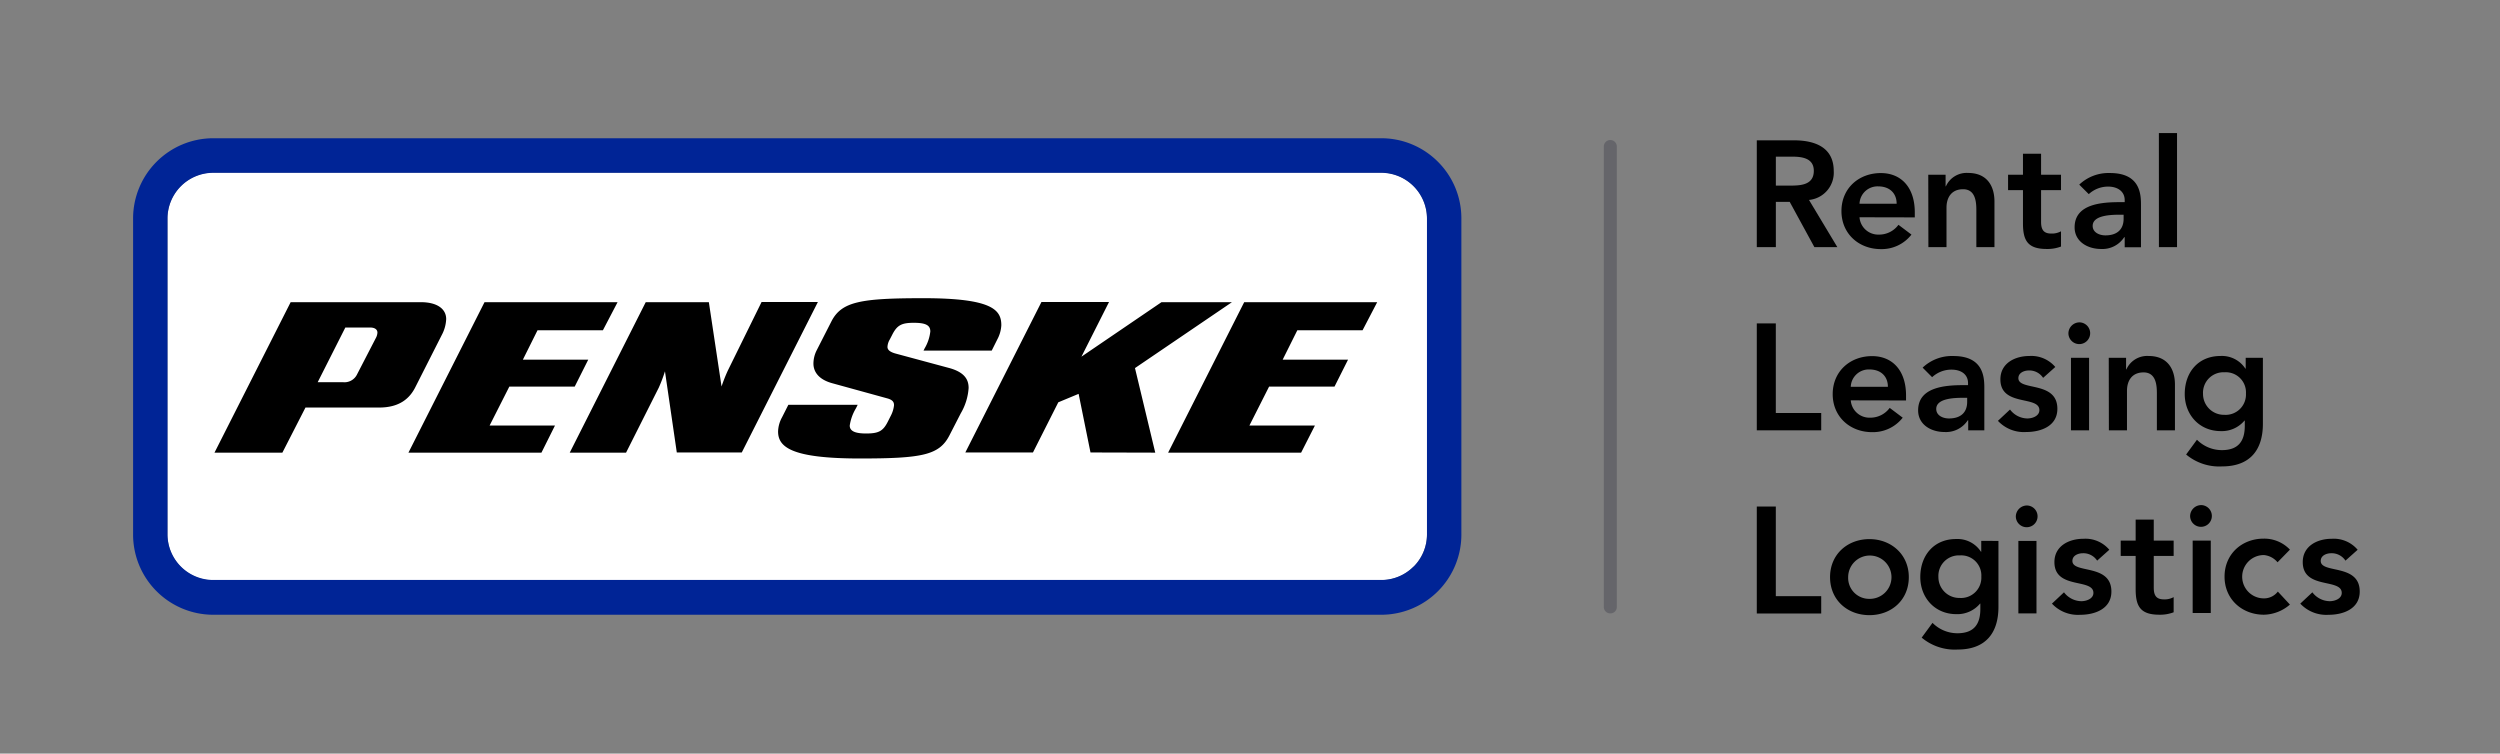 <svg id="Layer_2" data-name="Layer 2" xmlns="http://www.w3.org/2000/svg" viewBox="0 0 577.06 173.95"><rect x="0" y="0" width="577.06" height="173.95" fill="#808080" stroke="none"/><defs><style>.cls-1{fill:none;}.cls-2{fill:#65656a;}.cls-3{fill:#fff;fill-rule:evenodd;}.cls-4{fill:#002496;}</style></defs><rect class="cls-1" width="577.06" height="173.95"/><path class="cls-2" d="M389.17,187.25a1.46,1.46,0,0,1-1.48-1.44V79.49a1.48,1.48,0,0,1,3,0V185.81A1.46,1.46,0,0,1,389.17,187.25Z" transform="translate(-17.49 -45.67)"/><path d="M423,78.06h8.57c4.73,0,9.19,1.54,9.19,7.07a6.32,6.32,0,0,1-5.71,6.69l6.55,10.9h-5.3L430.6,92.27h-3.2v10.45H423Zm7.8,10.45c2.47,0,5.36-.21,5.36-3.41,0-2.93-2.71-3.27-5-3.27H427.4v6.68Z" transform="translate(-17.49 -45.67)"/><path d="M446.71,95.82a4.33,4.33,0,0,0,4.49,4,5.51,5.51,0,0,0,4.5-2.26l3,2.26a8.69,8.69,0,0,1-7.07,3.35c-5.05,0-9.09-3.52-9.09-8.78s4-8.77,9.09-8.77c4.67,0,7.84,3.27,7.84,9.08v1.15Zm8.57-3.13c0-2.44-1.64-4-4.25-4a4.17,4.17,0,0,0-4.32,4Z" transform="translate(-17.49 -45.67)"/><path d="M462.58,86h4v2.68h.07a5.24,5.24,0,0,1,5.12-3.09c4.49,0,6.09,3.16,6.09,6.58v10.55h-4.18V94.26c0-1.85-.14-4.91-3.06-4.91-2.75,0-3.83,2-3.83,4.24v9.13h-4.18Z" transform="translate(-17.49 -45.67)"/><path d="M481,89.55V86h3.44V81.16h4.18V86h4.6v3.55h-4.6v7.32c0,1.67.49,2.71,2.33,2.71a4.38,4.38,0,0,0,2.27-.52v3.52a8.8,8.8,0,0,1-3.31.56c-4.42,0-5.47-2-5.47-5.92V89.55Z" transform="translate(-17.49 -45.67)"/><path d="M507.92,100.42h-.11a6,6,0,0,1-5.36,2.72c-3.1,0-6.09-1.71-6.09-5,0-5.43,6.33-5.81,10.51-5.81h1.05v-.46c0-2-1.61-3.13-3.83-3.13a6.58,6.58,0,0,0-4.46,1.74l-2.2-2.19a9.81,9.81,0,0,1,7.11-2.68c7.14,0,7.14,5.15,7.14,7.52v9.61h-3.76Zm-.25-5.19h-.87c-2.3,0-6.27.18-6.27,2.58,0,1.53,1.57,2.19,2.93,2.19,2.85,0,4.21-1.5,4.21-3.83Z" transform="translate(-17.49 -45.67)"/><path d="M515.81,76.39H520v26.33h-4.18Z" transform="translate(-17.49 -45.67)"/><path d="M423,120.32h4.39V141h10.48v4H423Z" transform="translate(-17.49 -45.67)"/><path d="M444.69,138.08a4.33,4.33,0,0,0,4.49,4,5.54,5.54,0,0,0,4.5-2.26l3,2.26a8.71,8.71,0,0,1-7.07,3.34c-5.05,0-9.09-3.52-9.09-8.77s4-8.78,9.09-8.78c4.67,0,7.84,3.28,7.84,9.09v1.15Zm8.57-3.13c0-2.44-1.64-4-4.25-4a4.16,4.16,0,0,0-4.32,4Z" transform="translate(-17.49 -45.67)"/><path d="M471.8,142.68h-.1a6,6,0,0,1-5.37,2.71c-3.1,0-6.09-1.7-6.09-5,0-5.43,6.34-5.82,10.52-5.82h1v-.45c0-2.05-1.6-3.13-3.83-3.13a6.57,6.57,0,0,0-4.46,1.74l-2.19-2.2a9.79,9.79,0,0,1,7.1-2.68c7.14,0,7.14,5.16,7.14,7.52V145H471.8Zm-.24-5.19h-.87c-2.3,0-6.27.17-6.27,2.57,0,1.54,1.57,2.2,2.92,2.2,2.86,0,4.22-1.5,4.22-3.83Z" transform="translate(-17.49 -45.67)"/><path d="M489.09,132.89a3.8,3.8,0,0,0-3.27-1.71c-1.11,0-2.44.53-2.44,1.78,0,3,9,.56,9,7.07,0,4-3.79,5.36-7.21,5.36a8.17,8.17,0,0,1-6.51-2.58l2.79-2.61a5.09,5.09,0,0,0,4,2.06c1.22,0,2.78-.59,2.78-1.92,0-3.44-9-.73-9-7.1,0-3.73,3.34-5.4,6.72-5.4a7.25,7.25,0,0,1,5.95,2.54Z" transform="translate(-17.49 -45.67)"/><path d="M497.57,120.08a2.51,2.51,0,1,1-2.64,2.5A2.57,2.57,0,0,1,497.57,120.08Zm-2.05,8.18h4.18V145h-4.18Z" transform="translate(-17.49 -45.67)"/><path d="M504.24,128.26h4v2.68h.07a5.25,5.25,0,0,1,5.12-3.1c4.49,0,6.09,3.17,6.09,6.58V145h-4.17v-8.46c0-1.84-.14-4.91-3.07-4.91-2.75,0-3.83,2-3.83,4.25V145h-4.18Z" transform="translate(-17.49 -45.67)"/><path d="M539.82,128.26v15.22c0,6-2.92,9.85-9.43,9.85a11.9,11.9,0,0,1-8.29-2.75l2.5-3.41a8.1,8.1,0,0,0,5.75,2.4c4,0,5.29-2.3,5.29-5.61v-1.21h-.07a6.8,6.8,0,0,1-5.46,2.43c-5,0-8.33-3.83-8.33-8.56,0-5,3.1-8.78,8.26-8.78a6.44,6.44,0,0,1,5.74,2.93h.07v-2.51ZM526,136.58a4.82,4.82,0,0,0,4.91,4.84,4.69,4.69,0,0,0,5-4.91,4.65,4.65,0,0,0-4.94-4.91A4.73,4.73,0,0,0,526,136.58Z" transform="translate(-17.49 -45.67)"/><path d="M423,162.59h4.39v20.69h10.48v4H423Z" transform="translate(-17.49 -45.67)"/><path d="M449,170.11c5,0,9.09,3.52,9.09,8.78s-4,8.77-9.09,8.77-9.09-3.51-9.09-8.77S443.93,170.11,449,170.11Zm0,13.79a5,5,0,1,0-4.91-5A4.84,4.84,0,0,0,449,183.9Z" transform="translate(-17.49 -45.67)"/><path d="M478.78,170.53v15.22c0,6-2.92,9.85-9.44,9.85a11.88,11.88,0,0,1-8.28-2.75l2.5-3.41a8.1,8.1,0,0,0,5.75,2.4c4,0,5.29-2.3,5.29-5.6V185h-.07a6.82,6.82,0,0,1-5.46,2.43c-5,0-8.33-3.83-8.33-8.56,0-4.95,3.1-8.78,8.26-8.78a6.44,6.44,0,0,1,5.74,2.93h.07v-2.51Zm-13.86,8.32a4.82,4.82,0,0,0,4.91,4.84,4.69,4.69,0,0,0,5-4.91,4.65,4.65,0,0,0-4.94-4.91A4.73,4.73,0,0,0,464.92,178.85Z" transform="translate(-17.49 -45.67)"/><path d="M485.44,162.35a2.51,2.51,0,1,1-2.65,2.51A2.58,2.58,0,0,1,485.44,162.35Zm-2.06,8.18h4.18v16.72h-4.18Z" transform="translate(-17.49 -45.67)"/><path d="M501.56,175.08a3.79,3.79,0,0,0-3.27-1.71c-1.12,0-2.44.52-2.44,1.78,0,3,9,.55,9,7.06,0,4-3.8,5.37-7.21,5.37a8.18,8.18,0,0,1-6.51-2.58l2.78-2.61a5.13,5.13,0,0,0,4,2.05c1.22,0,2.79-.59,2.79-1.91,0-3.45-9-.73-9-7.11,0-3.72,3.34-5.39,6.72-5.39a7.2,7.2,0,0,1,5.95,2.54Z" transform="translate(-17.49 -45.67)"/><path d="M507,174v-3.55h3.45v-4.84h4.18v4.84h4.59V174h-4.59v7.31c0,1.67.48,2.71,2.33,2.71a4.27,4.27,0,0,0,2.26-.52V187a8.77,8.77,0,0,1-3.31.56c-4.42,0-5.46-2-5.46-5.92V174Z" transform="translate(-17.49 -45.67)"/><path d="M525.67,162.26a2.51,2.51,0,1,1-2.65,2.51A2.57,2.57,0,0,1,525.67,162.26Zm-2.06,8.19h4.18v16.71h-4.18Z" transform="translate(-17.49 -45.67)"/><path d="M543.2,175.46a4.6,4.6,0,0,0-3.16-1.67,5,5,0,0,0,0,10,4,4,0,0,0,3.23-1.57l2.79,3a9.45,9.45,0,0,1-6,2.34c-5,0-9.09-3.52-9.09-8.78S535,170,540,170a8.17,8.17,0,0,1,6.06,2.54Z" transform="translate(-17.49 -45.67)"/><path d="M558.88,175.08a3.8,3.8,0,0,0-3.28-1.71c-1.11,0-2.43.52-2.43,1.78,0,3,9,.55,9,7.06,0,4-3.79,5.37-7.2,5.37a8.21,8.21,0,0,1-6.52-2.58l2.79-2.61a5.11,5.11,0,0,0,4,2.05c1.22,0,2.78-.59,2.78-1.91,0-3.45-9-.73-9-7.11,0-3.72,3.34-5.39,6.72-5.39a7.21,7.21,0,0,1,5.95,2.54Z" transform="translate(-17.49 -45.67)"/><path class="cls-3" d="M336.34,179.58a10.58,10.58,0,0,0,10.53-10.53v-73a10.58,10.58,0,0,0-10.53-10.54H66.68A10.58,10.58,0,0,0,56.15,96.1v73a10.58,10.58,0,0,0,10.53,10.53Z" transform="translate(-17.49 -45.67)"/><path d="M84.58,115.42h30.05c3.77,0,5.85,1.56,5.85,3.9a8.5,8.5,0,0,1-1,3.64l-6,11.84c-1.3,2.73-3.65,4.94-8.46,4.94H88l-5.33,10.41H67Zm6.24,18.47h5.85a3.22,3.22,0,0,0,3.25-1.83l4.3-8.32a2.91,2.91,0,0,0,.39-1.3c0-.65-.52-1.17-1.69-1.17H97.2Zm62.45-5.2H138.18l3.38-6.78h15.09l3.39-6.49H129.33l-17.56,34.73h30.7l3.12-6.25H130.5l4.56-9h15.09Zm27.84-13.27H166.54L149,150.15h13l7.55-15a34.3,34.3,0,0,0,1.43-3.77l2.73,18.73h15l17.57-34.73h-13l-7.81,15.87a36.52,36.52,0,0,0-1.43,3.63Zm36.3,30.31c-2.47,0-3.78-.52-3.78-1.83a10.79,10.79,0,0,1,1.44-4l.39-.79h-16L198,142a7.19,7.19,0,0,0-.91,3.26c0,3.51,2.86,6.24,18.87,6.24,14.44,0,18.34-.78,20.68-5.33l2.61-5.08a13.25,13.25,0,0,0,1.82-5.85c0-1.69-.65-3.64-4.69-4.68l-12.09-3.26c-1.43-.38-1.95-.91-1.95-1.56a3.69,3.69,0,0,1,.52-1.69l.52-1c1.16-2.34,2.21-2.87,5.07-2.87s3.78.65,3.78,2a9.73,9.73,0,0,1-1.31,3.9l-.26.52h15.74l1.3-2.6a7.73,7.73,0,0,0,.92-3.25c0-3.51-2-6.25-18-6.25-14.45,0-18.86.78-21.21,5.34l-3.38,6.63a6.88,6.88,0,0,0-.78,3.13c0,1.69,1,3.64,4.42,4.55l12.75,3.51c1.3.39,1.43,1,1.43,1.56a6.72,6.72,0,0,1-.77,2.47l-.66,1.31C221.31,145.21,220.27,145.73,217.41,145.73Zm66.74,4.42-4.68-19.52,22.38-15.21H285.59L267.11,128l6.37-12.62h-15.6l-17.57,34.73h15.61l5.85-11.58,4.69-1.95,2.74,13.53Zm44.5-21.46H313.56l3.38-6.78H332l3.38-6.49h-30.7l-17.56,34.73h30.7L321,143.9H305.88l4.55-9h15.1Z" transform="translate(-17.49 -45.67)"/><path class="cls-4" d="M349.39,83a18.46,18.46,0,0,0-13.05-5.42H66.68A18.52,18.52,0,0,0,48.21,96.1v73a18.52,18.52,0,0,0,18.47,18.47H336.34a18.51,18.51,0,0,0,18.47-18.47v-73A18.43,18.43,0,0,0,349.39,83Zm-5.62,93.44a10.47,10.47,0,0,1-7.43,3.1H66.68a10.58,10.58,0,0,1-10.53-10.53v-73A10.58,10.58,0,0,1,66.68,85.56H336.34A10.58,10.58,0,0,1,346.87,96.1v73A10.49,10.49,0,0,1,343.77,176.48Z" transform="translate(-17.49 -45.67)"/></svg>